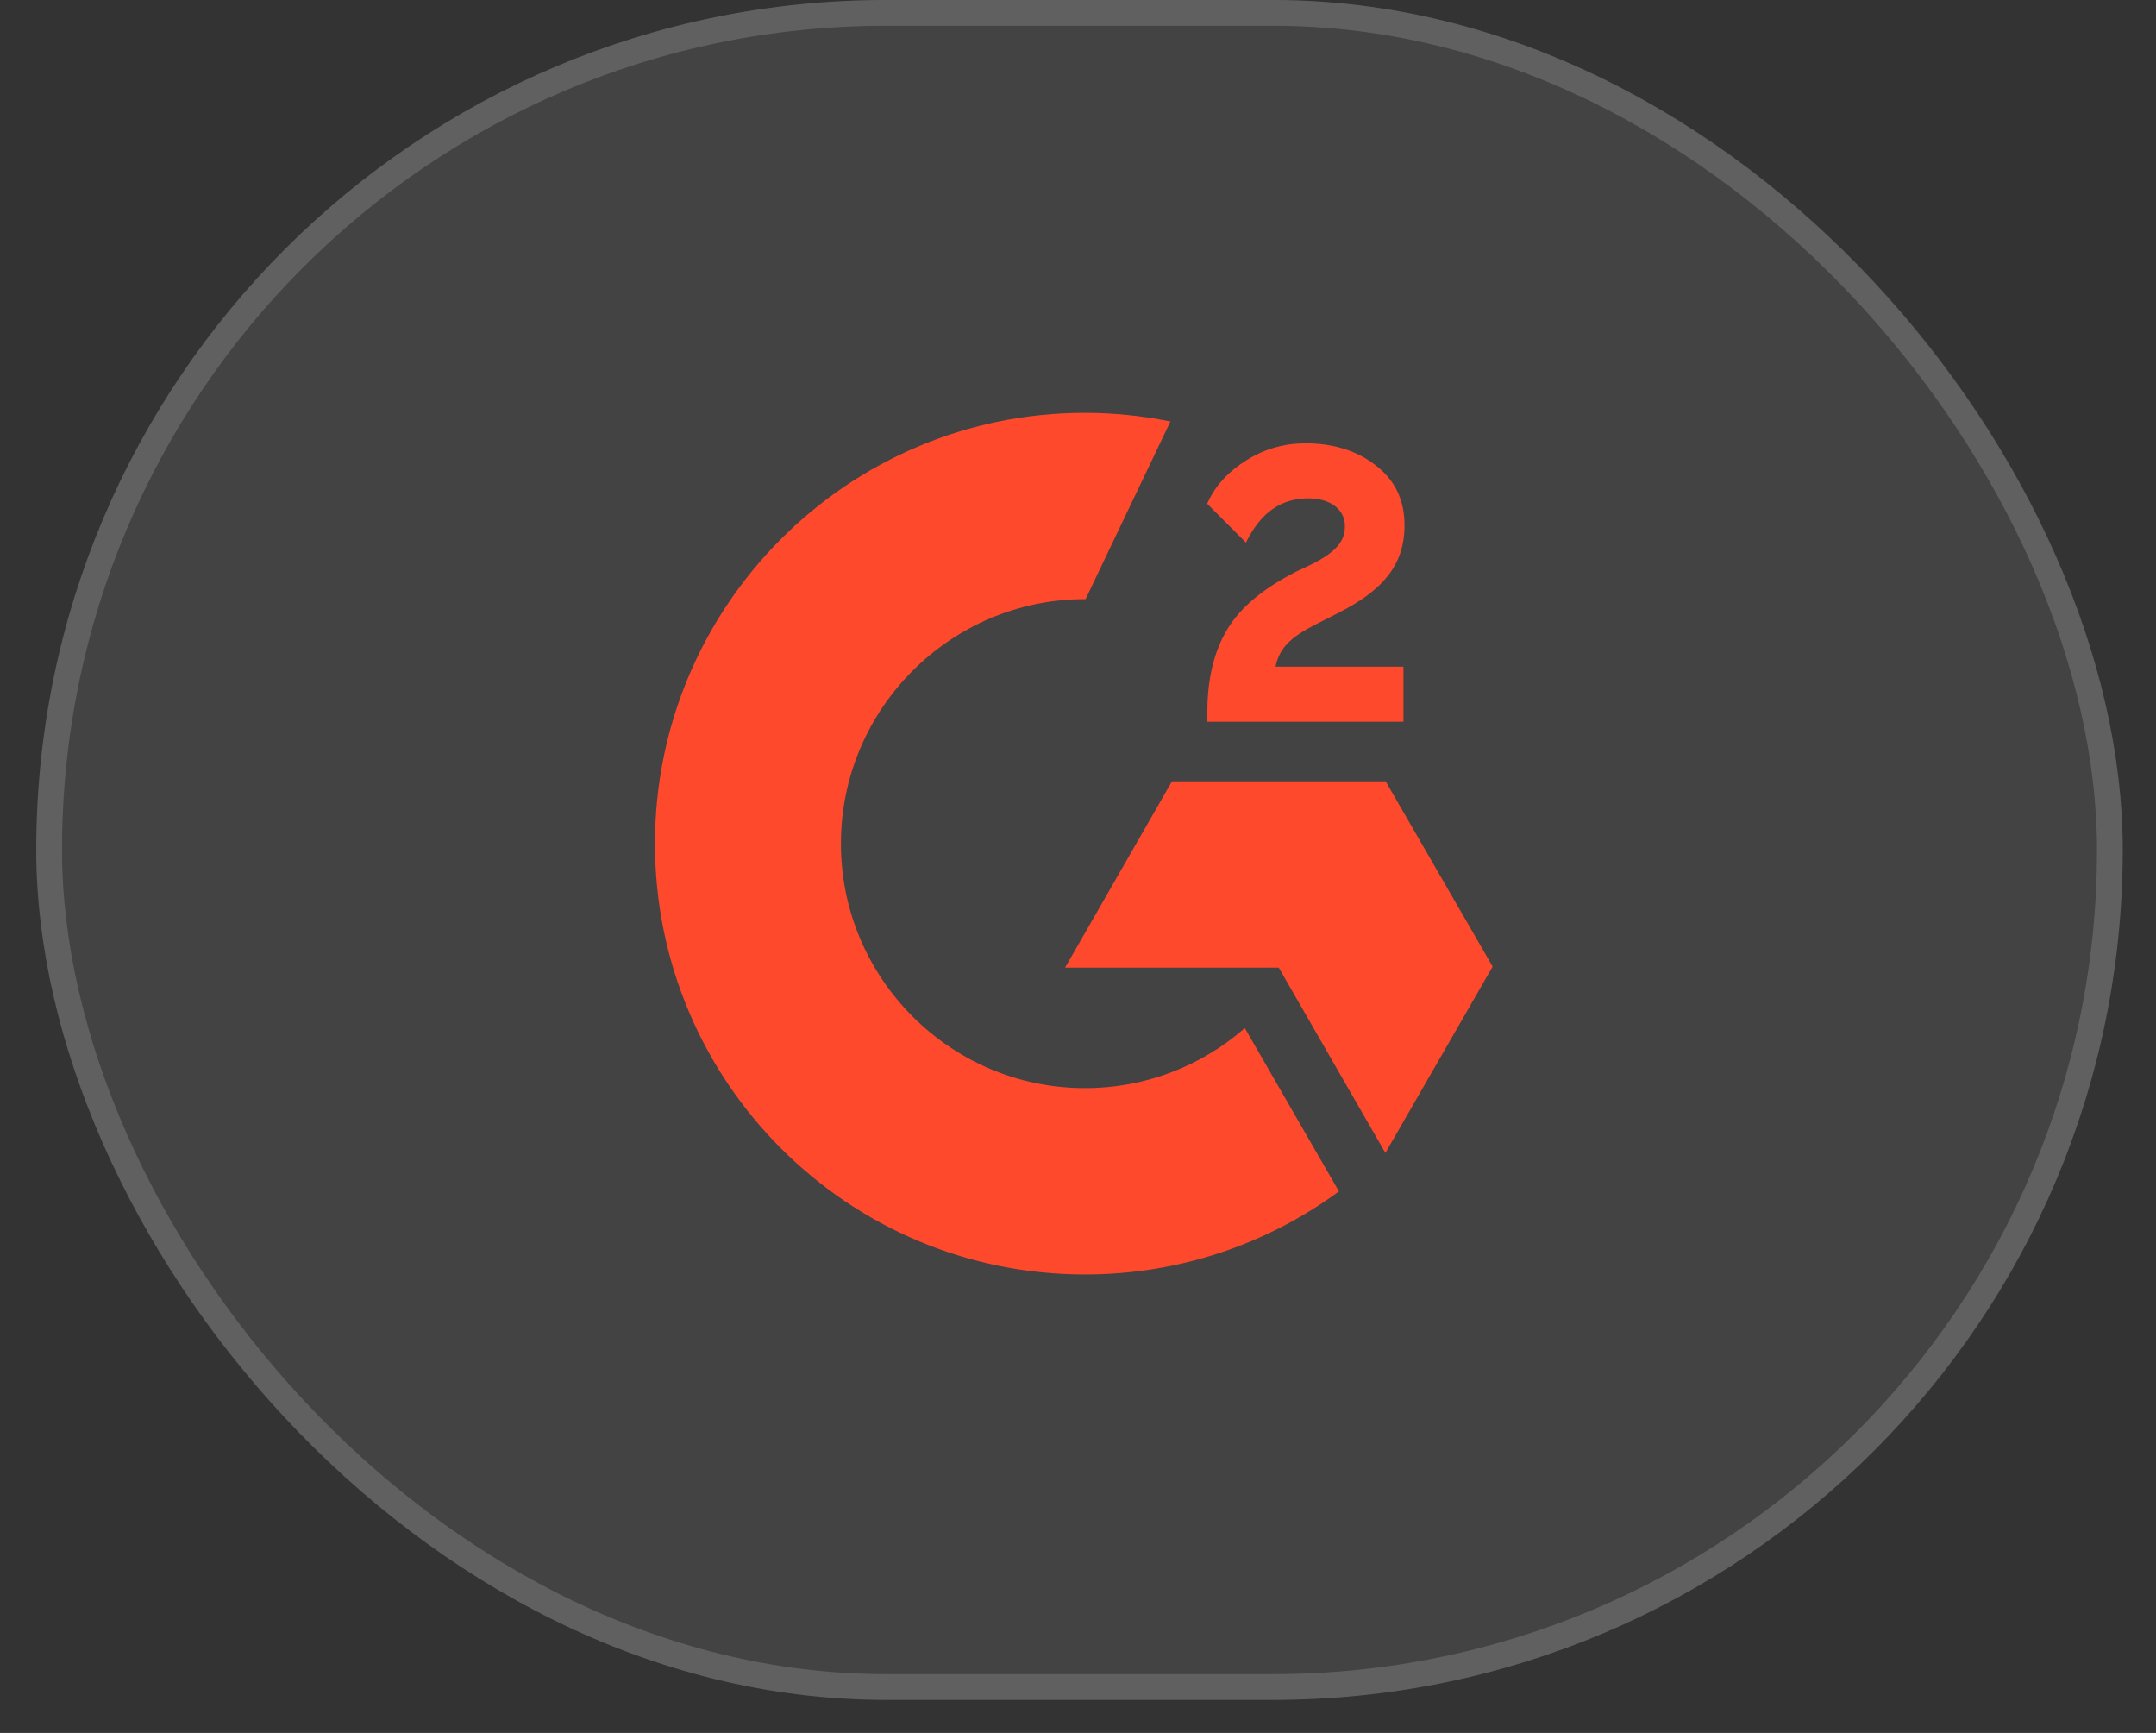 <svg width="56" height="45" viewBox="0 0 56 45" fill="none" xmlns="http://www.w3.org/2000/svg">
<rect x="0" y="0" width="56" height="45" fill="#333333" stroke="none"/>
<rect x="0.941" width="54.194" height="44.143" rx="22.071" fill="white" fill-opacity="0.08"/>
<rect x="1.276" y="0.334" width="53.526" height="43.474" rx="21.737" stroke="white" stroke-opacity="0.16" stroke-width="0.669"/>
<g clip-path="url(#clip0_6624_22441)">
<path d="M36.426 17.34H33.098C33.192 16.813 33.512 16.521 34.16 16.191L34.772 15.88C35.871 15.315 36.454 14.684 36.454 13.639C36.454 12.979 36.201 12.471 35.702 12.094C35.213 11.717 34.602 11.539 33.916 11.539C33.361 11.539 32.863 11.68 32.393 11.972C31.942 12.254 31.594 12.612 31.387 13.074L32.355 14.044C32.731 13.29 33.267 12.914 33.982 12.914C34.584 12.914 34.96 13.224 34.96 13.658C34.96 14.025 34.781 14.326 34.085 14.675L33.69 14.863C32.835 15.296 32.242 15.786 31.904 16.351C31.566 16.907 31.387 17.622 31.387 18.48V18.715H36.426V17.34ZM35.975 20.316H30.456L27.711 25.1H33.23L35.984 29.885L38.739 25.1L35.975 20.316Z" fill="#FF492C" stroke="#FF492C" stroke-width="0.054"/>
<path d="M28.18 28.283C24.673 28.283 21.815 25.42 21.815 21.907C21.815 18.394 24.673 15.531 28.18 15.531L30.361 10.964C29.646 10.822 28.913 10.747 28.18 10.747C22.031 10.747 17.039 15.748 17.039 21.907C17.039 28.076 22.031 33.068 28.18 33.068C30.634 33.068 32.899 32.276 34.742 30.93L32.326 26.739C31.217 27.699 29.769 28.283 28.18 28.283Z" fill="#FF492C" stroke="#FF492C" stroke-width="0.054"/>
</g>
<defs>
<clipPath id="clip0_6624_22441">
<rect width="22.09" height="22.74" fill="white" transform="translate(16.992 10.701)"/>
</clipPath>
</defs>
</svg>
